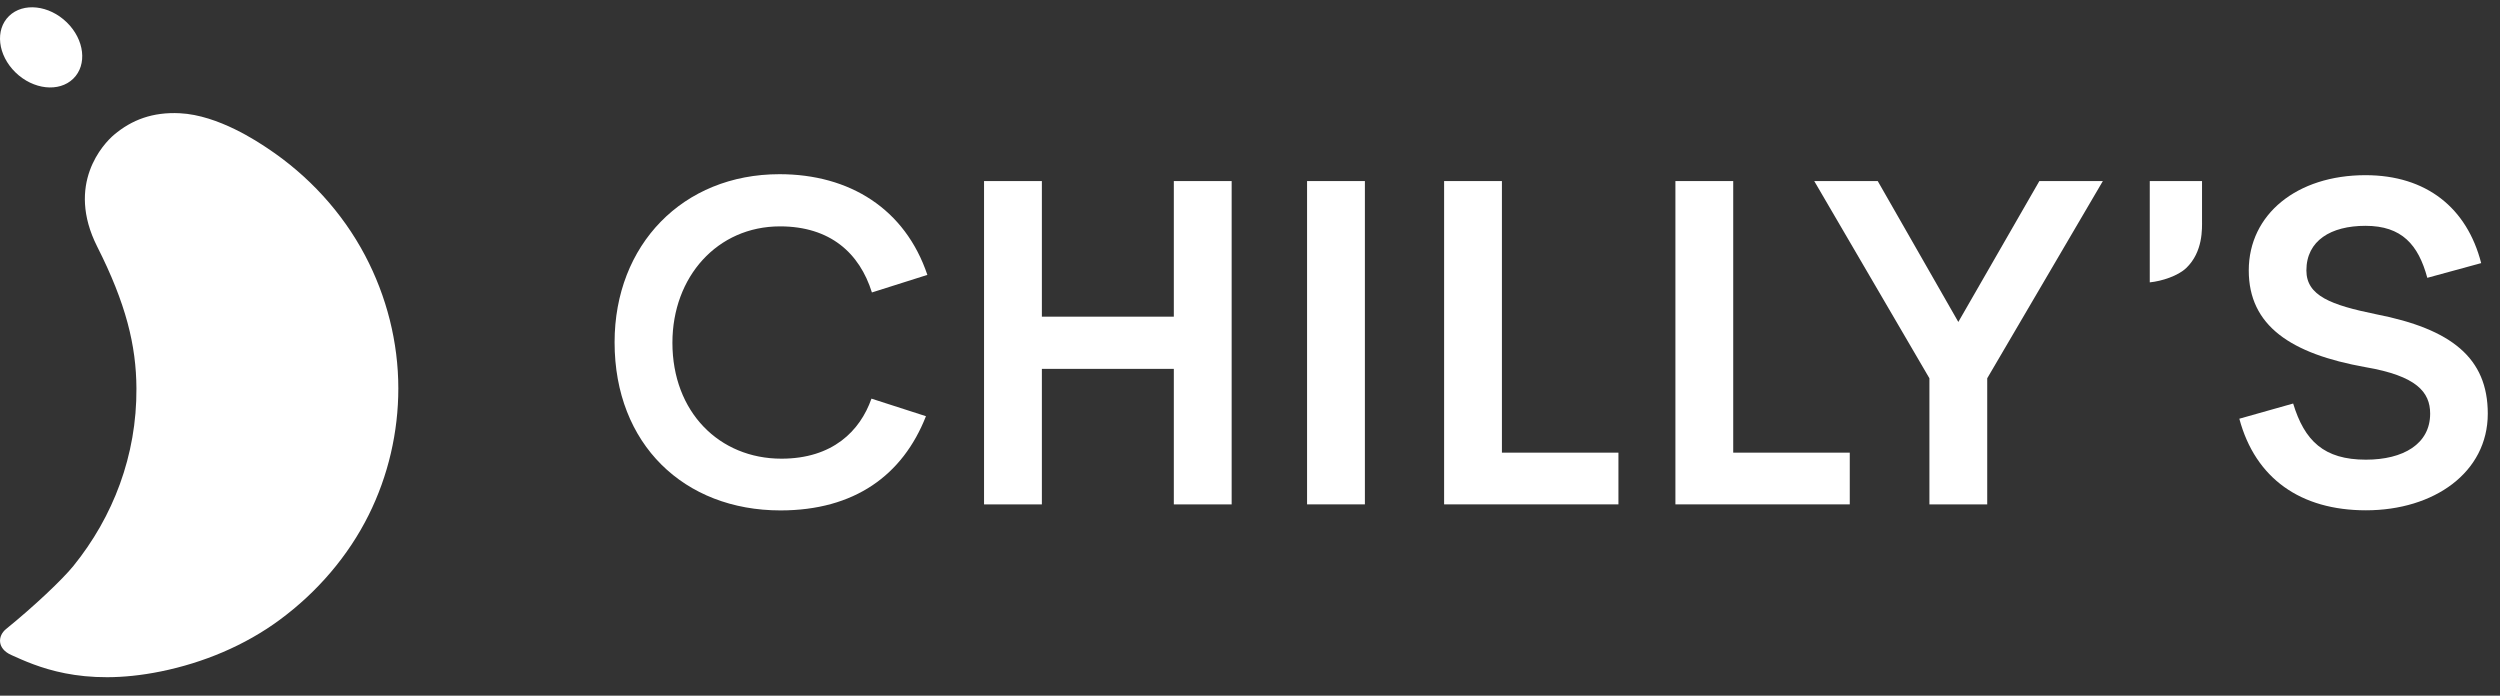 <?xml version="1.0" encoding="UTF-8"?>
<svg xmlns="http://www.w3.org/2000/svg" width="115" height="32" viewBox="0 0 115 32" fill="none">
  <rect x="0" y="0" width="115" height="32" fill="#333333" stroke="none"/>
  <path d="M3.37 3.619C4.021 2.984 3.889 1.824 3.072 1.028C2.256 0.233 1.065 0.103 0.414 0.739C-0.238 1.374 -0.105 2.534 0.711 3.33C1.527 4.125 2.718 4.256 3.37 3.619ZM18.323 17.867C18.323 15.744 17.787 13.631 16.79 11.745C15.742 9.764 14.185 8.067 12.296 6.814C11.874 6.535 10.049 5.295 8.272 5.209C7.024 5.147 6.063 5.511 5.248 6.198C4.753 6.616 3.017 8.467 4.474 11.35C5.795 13.964 6.266 15.886 6.276 17.866C6.294 20.953 5.2 23.779 3.381 26.028C2.871 26.659 1.563 27.894 0.28 28.934C-0.11 29.251 -0.143 29.833 0.517 30.129C1.611 30.621 3.741 31.632 7.399 30.886C9.359 30.487 11.263 29.694 12.863 28.515C14.587 27.245 16.02 25.581 16.963 23.683C17.861 21.88 18.323 19.872 18.323 17.867Z" fill="white"></path>
  <path d="M35.88 10.413C33.002 10.413 30.931 12.729 30.931 15.766C30.931 18.954 33.089 21.099 35.945 21.099C38.3 21.099 39.565 19.824 40.087 18.337L42.594 19.145C41.526 21.864 39.301 23.479 35.901 23.479C31.476 23.479 28.271 20.441 28.271 15.746C28.271 11.263 31.41 8.013 35.857 8.013C39.083 8.013 41.634 9.607 42.659 12.645L40.108 13.453C39.542 11.645 38.191 10.413 35.88 10.413Z" fill="white"></path>
  <path d="M60.125 8.329H62.785V23.201H60.125V8.329Z" fill="white"></path>
  <path d="M66.428 8.329H69.088V20.822H74.448V23.201H66.429V8.329H66.428Z" fill="white"></path>
  <path d="M77.068 8.329H79.728V20.822H85.089V23.201H77.069V8.329H77.068Z" fill="white"></path>
  <path d="M91.412 23.201H88.753V17.401L83.455 8.329H86.376L90.083 14.81L93.81 8.329H96.731L91.412 17.401V23.201Z" fill="white"></path>
  <path d="M45.266 8.329H47.926V14.566H53.996V8.33L56.656 8.329V23.202H53.996V16.967H47.926V23.202H45.266V8.329Z" fill="white"></path>
  <path d="M103.009 19.261L105.485 18.562C106.008 20.277 106.897 21.145 108.832 21.145C110.549 21.145 111.787 20.425 111.787 19.028C111.787 18.032 111.157 17.291 108.811 16.889C105.377 16.275 103.443 14.983 103.443 12.441C103.443 9.858 105.659 8.058 108.811 8.058C111.613 8.058 113.482 9.562 114.134 12.103L111.656 12.78C111.244 11.256 110.483 10.388 108.811 10.388C107.224 10.388 106.094 11.065 106.094 12.441C106.094 13.606 107.224 14.03 109.289 14.453C112.765 15.13 114.438 16.465 114.438 19.027C114.438 21.737 111.961 23.474 108.832 23.474C105.833 23.474 103.747 22.013 103.009 19.261Z" fill="white"></path>
  <path d="M101.293 10.121V8.329H98.889V12.989C99.442 12.933 100.185 12.693 100.564 12.331C101.348 11.583 101.294 10.508 101.293 10.121Z" fill="white"></path>
</svg>
